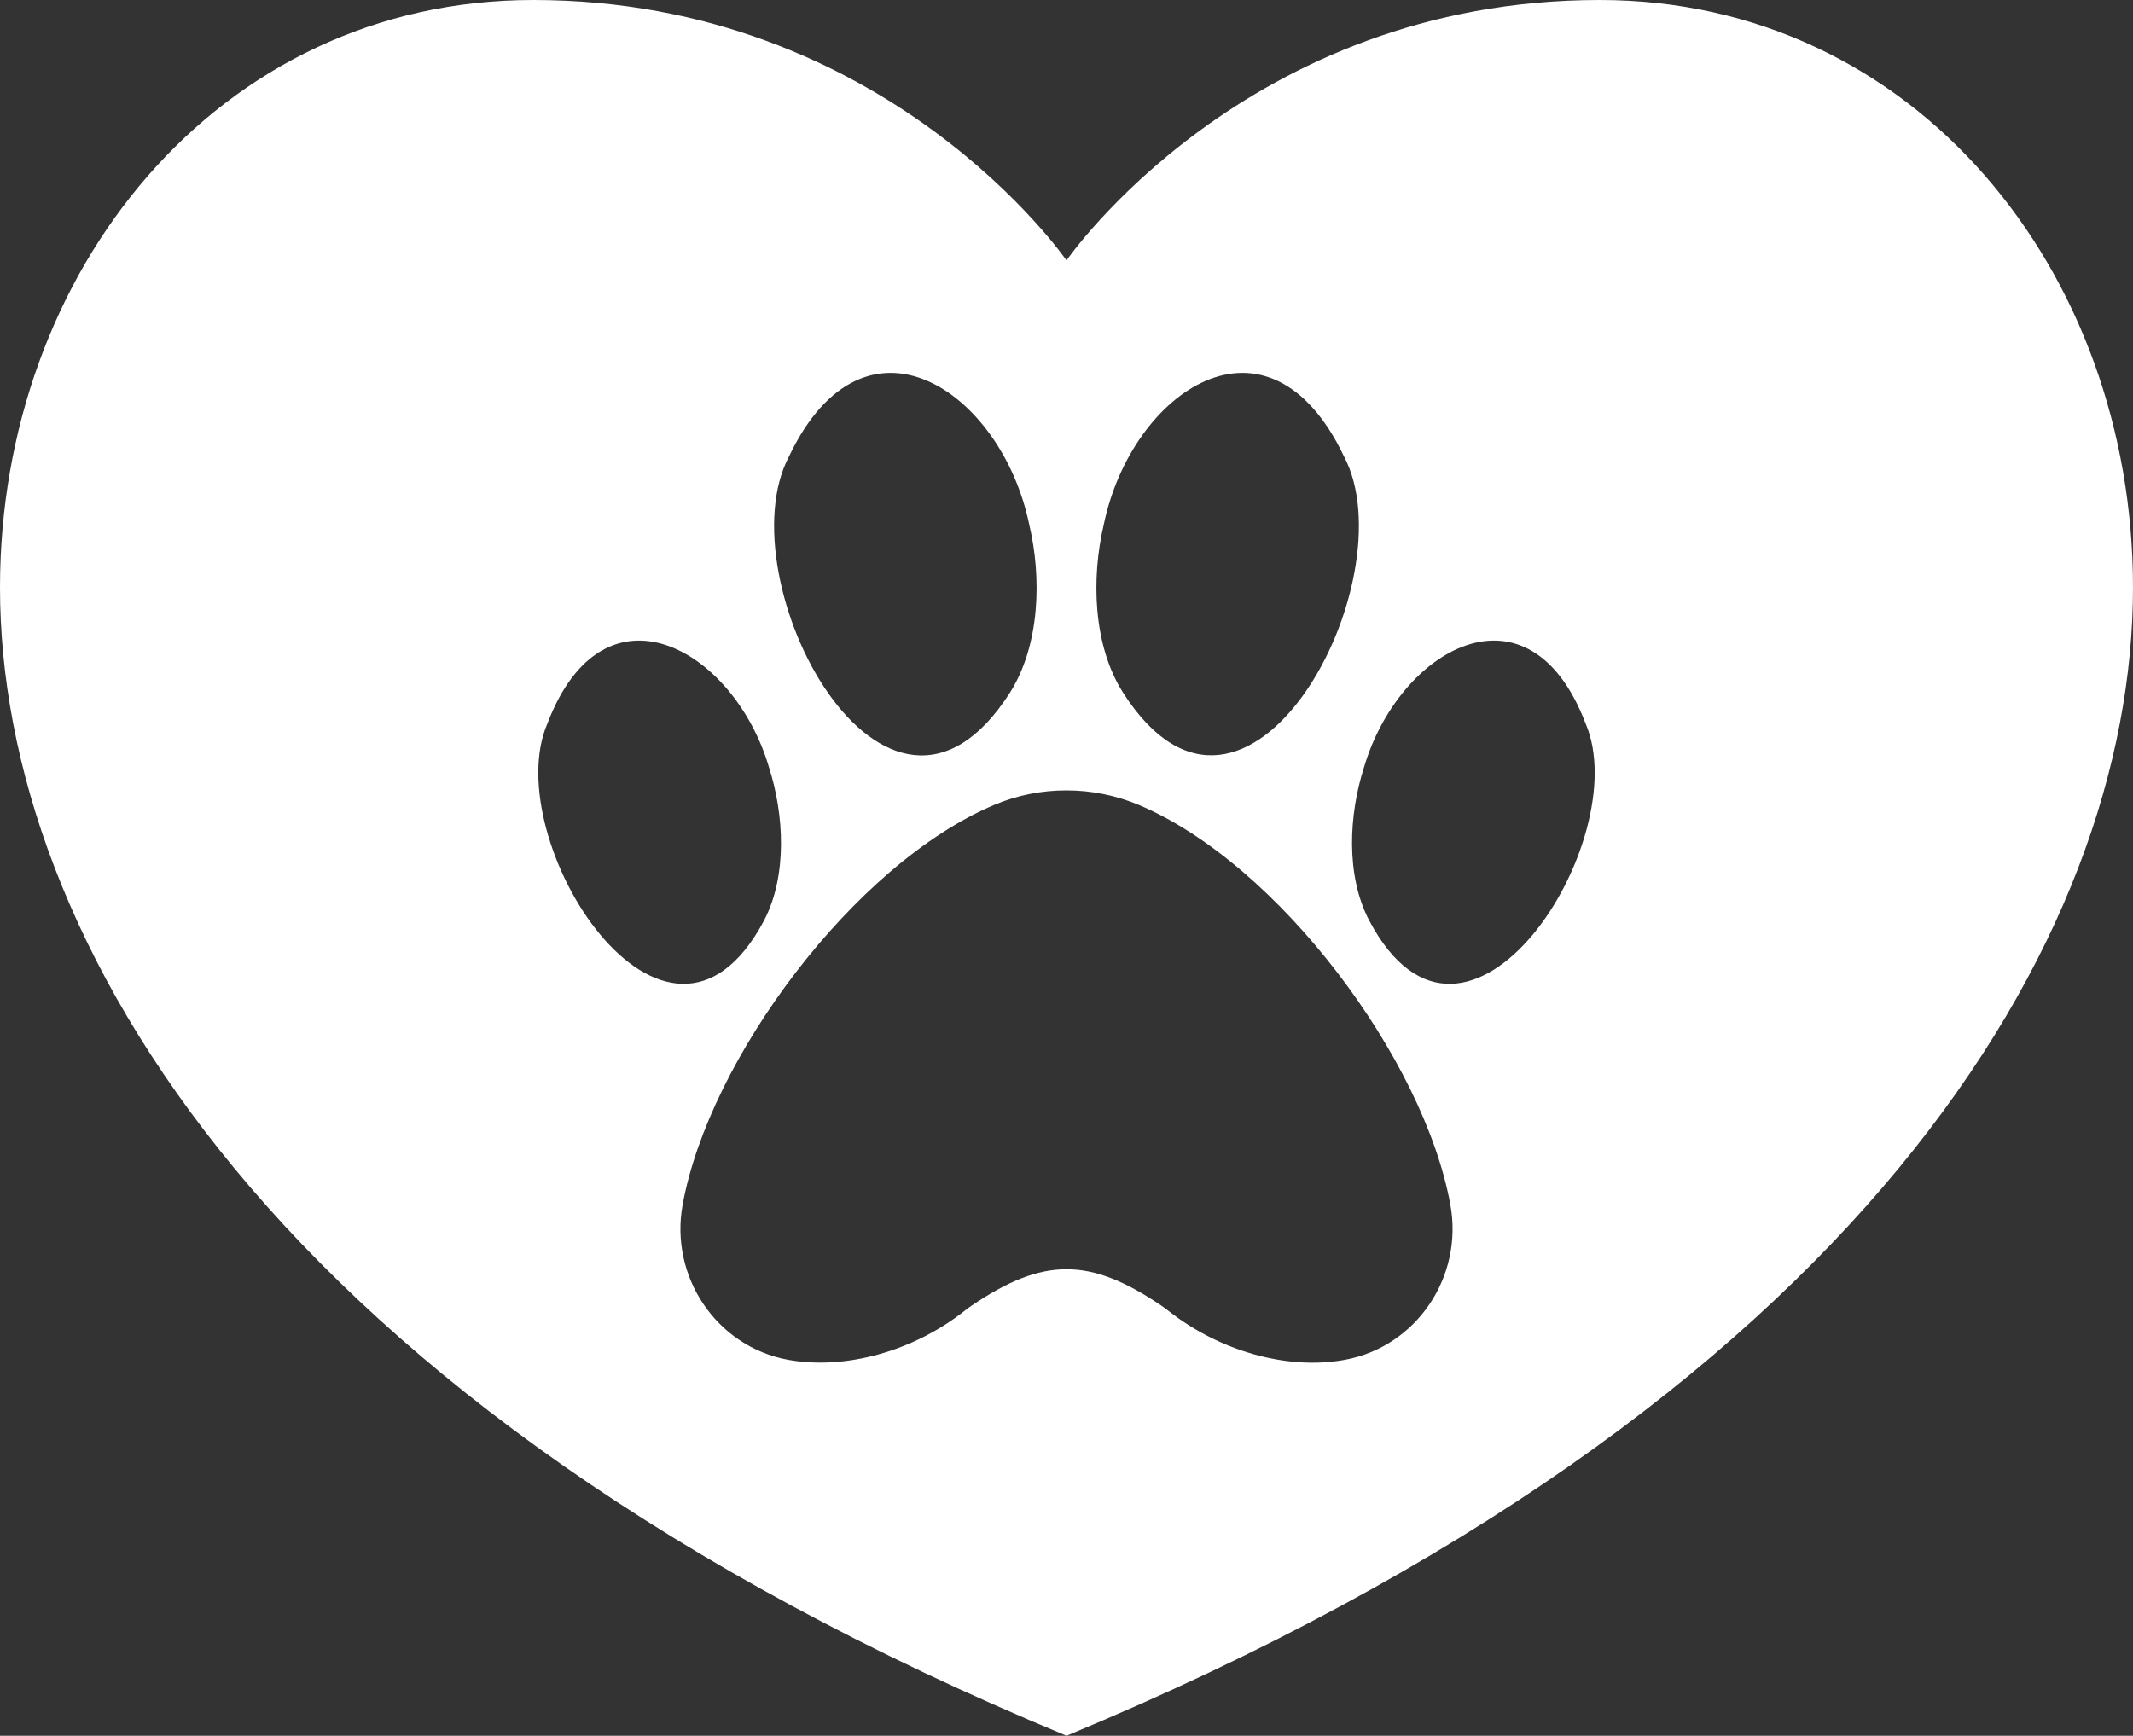 <?xml version="1.0" encoding="UTF-8" standalone="no"?><svg xmlns="http://www.w3.org/2000/svg" xmlns:xlink="http://www.w3.org/1999/xlink" fill="#ffffff" height="703.2" preserveAspectRatio="xMidYMid meet" version="1" viewBox="0.0 80.4 864.0 703.2" width="864" zoomAndPan="magnify"><rect x="0.0" y="80.4" width="864.0" height="703.2" fill="#333333" stroke="none"/><g id="change1_1"><path d="M648,80.4c-143.4,0-216,105.5-216,105.5S359.4,80.4,216,80.4C88.1,80.4,0,190.6,0,318.4c0,141.2,109.2,331.3,432,465.2 c322.8-133.9,432-324,432-465.2C864,190.6,775.9,80.4,648,80.4z M447.1,292.9c11.2-54.1,66.6-92,97.3-27.6 c26.4,49.9-39.3,174.3-89.5,95.7C442.7,341.8,442,314.5,447.1,292.9z M319.6,265.3c30.7-64.4,86.1-26.5,97.3,27.6 c5.1,21.5,4.4,48.8-7.8,68.1C358.9,439.7,293.2,315.3,319.6,265.3z M221.7,373.6c23-60.4,75.7-30.3,89.8,17.7c6.1,19,7.5,43.8-2,62 C269.9,528,201.5,420.6,221.7,373.6z M544.7,631.3c-23.3,4.3-50.6-3.6-71.1-19.6c-1-0.8-2.1-1.6-3.1-2.3 c-14.6-9.9-26.5-14.8-38.5-14.8c-12,0-23.9,4.9-38.5,14.8c-1.1,0.7-2.1,1.5-3.1,2.3c-20.4,16-47.8,23.8-71.1,19.6 c-29.1-5.3-48.1-33.7-42.8-62.8c10.7-59,69.5-138.1,126.2-162c9.4-4,19.4-5.9,29.3-5.9c10,0,20,2,29.3,5.9 c56.7,23.9,115.5,103,126.2,162C592.8,597.6,573.8,626,544.7,631.3z M554.6,453.3c-9.6-18.3-8.2-43-2.1-62 c14.1-48,66.8-78.1,89.8-17.7C662.5,420.6,594.1,528,554.6,453.3z"/></g></svg>